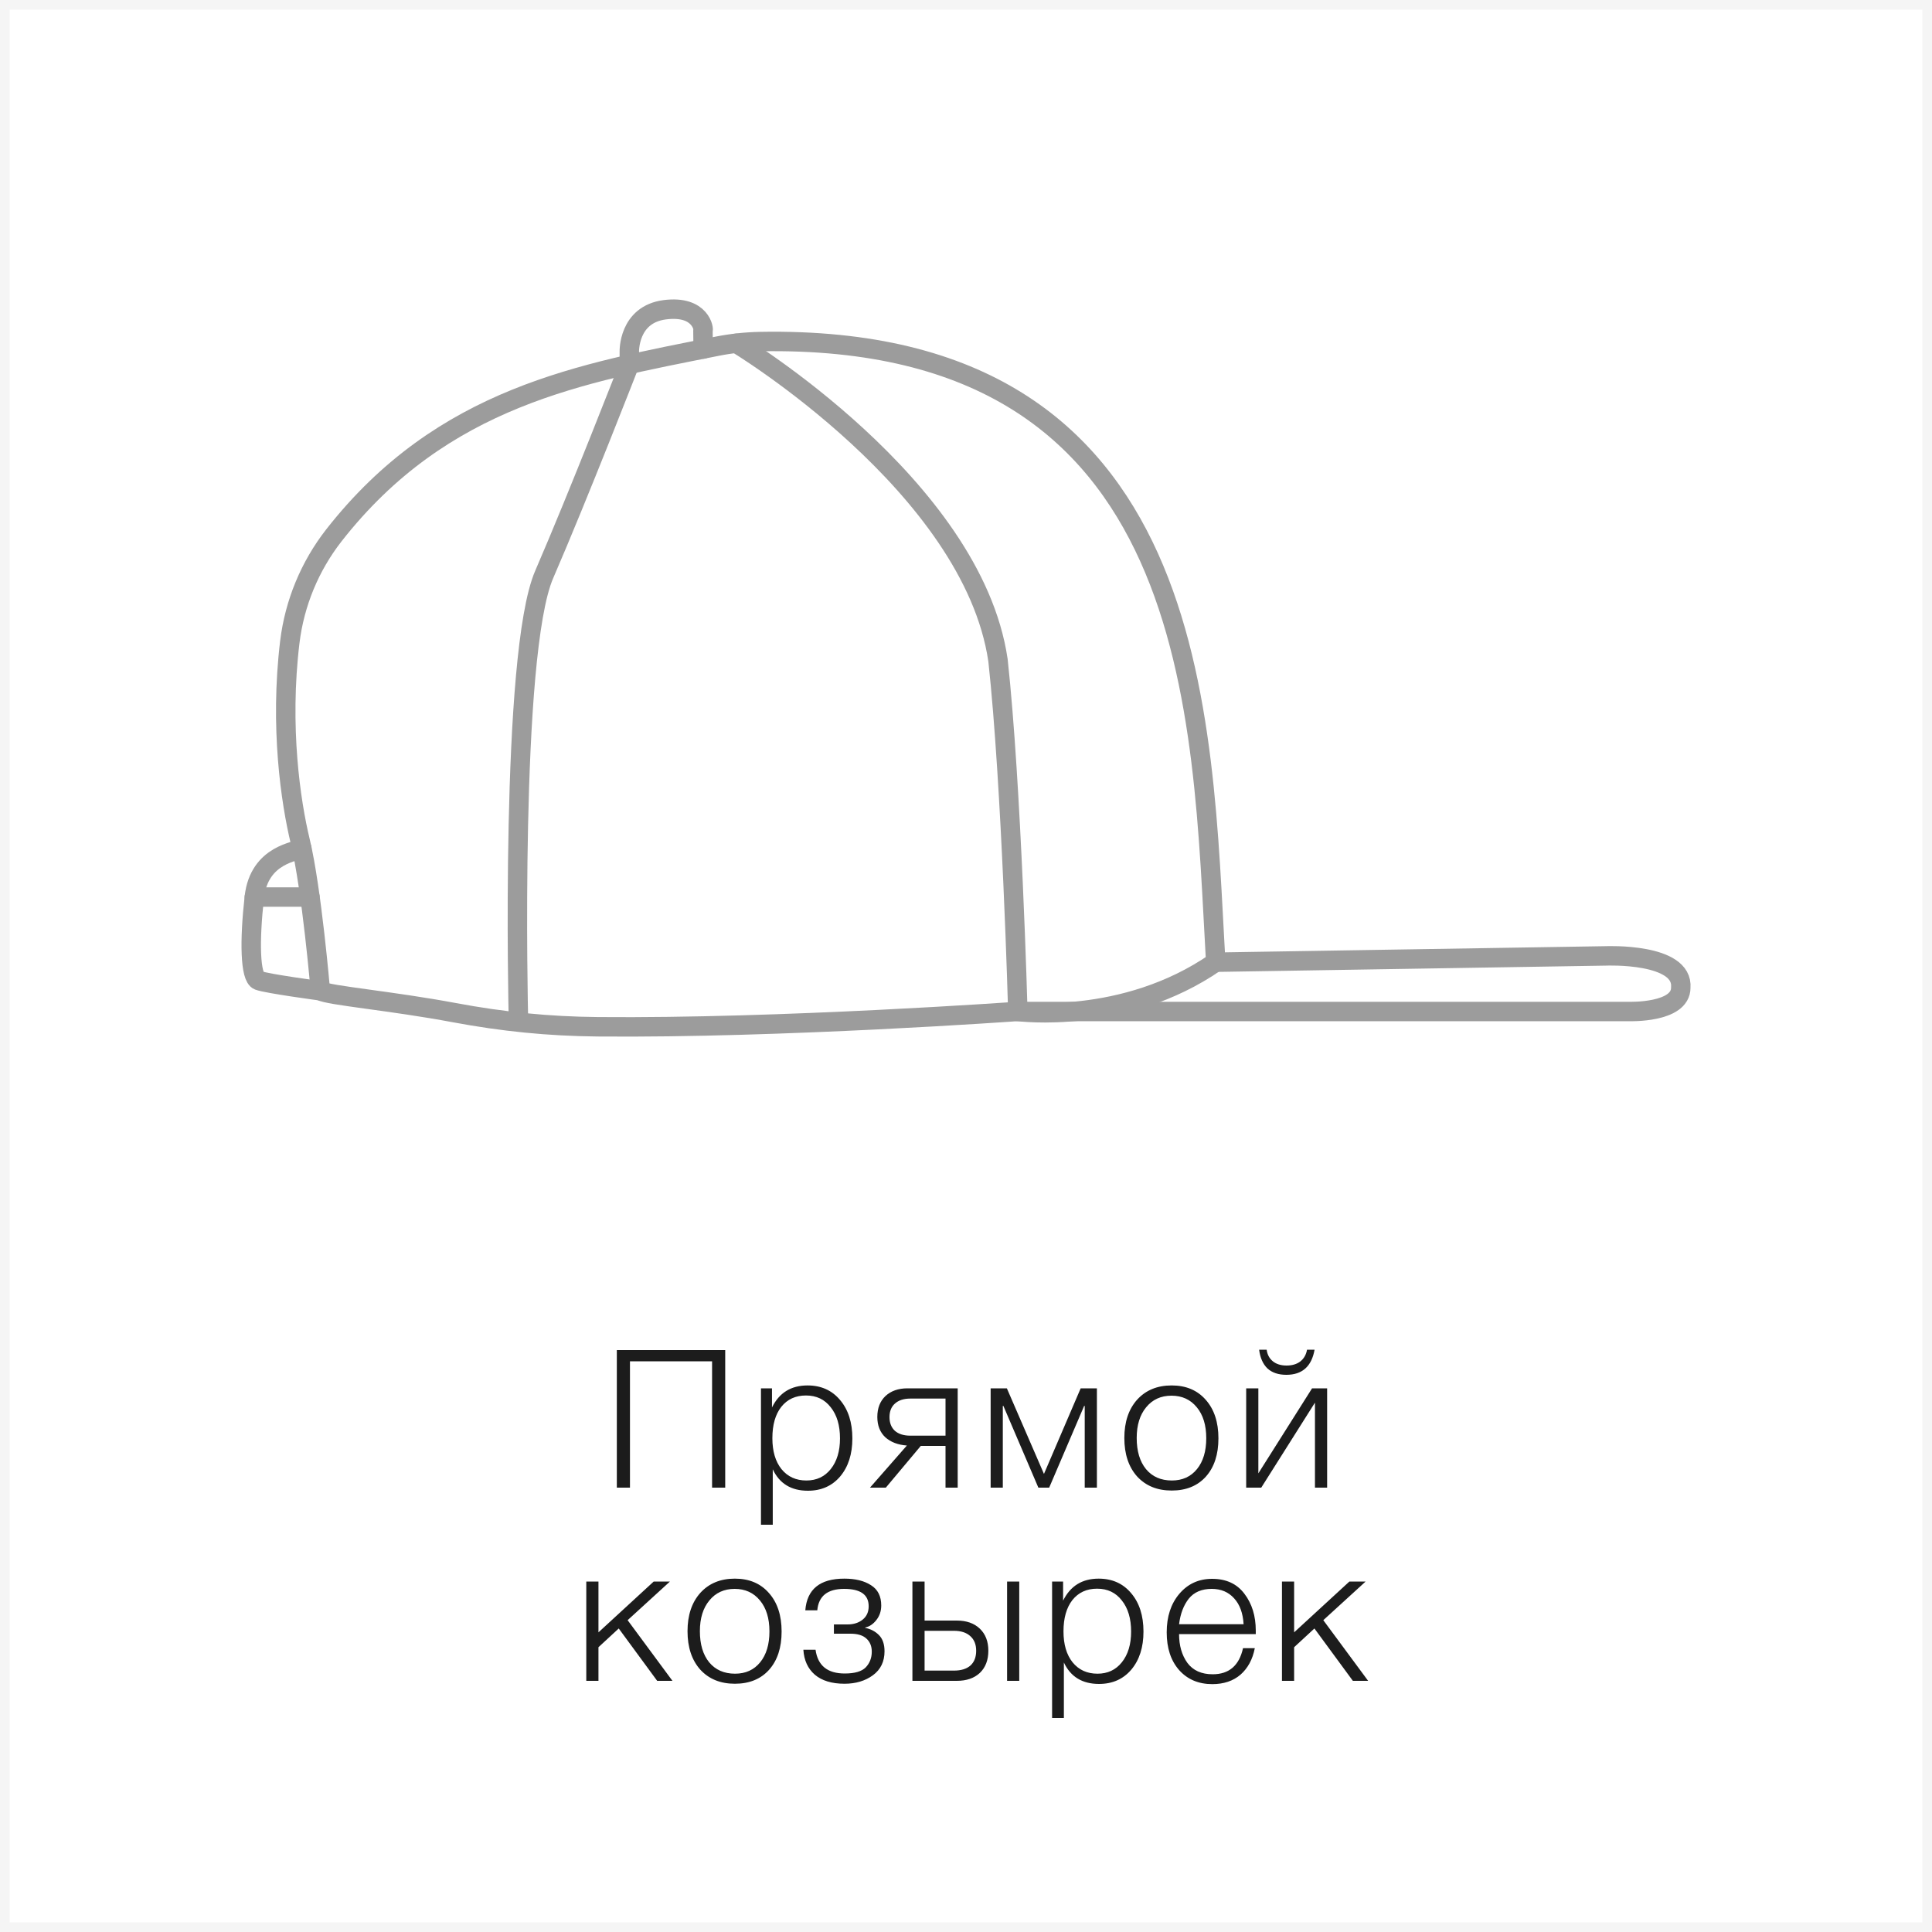 <svg width="200" height="200" viewBox="0 0 200 200" fill="none" xmlns="http://www.w3.org/2000/svg">
<rect x="0" y="0" width="200" height="200" fill="#808080" stroke="none"/>
<path d="M199.5 0.5V199.5H0.5V0.5H199.5Z" fill="white" stroke="#F5F5F5"/>
<g clip-path="url(#clip0_1022_3495)">
<path d="M72.789 36.134L72.769 34.222C72.9 34.191 72.608 31.574 68.812 32.067C65.027 32.56 65.148 36.406 65.148 36.406V37.725" stroke="#9C9C9C" stroke-width="2.013" stroke-linecap="round" stroke-linejoin="round"/>
<path d="M33.164 102.567C34.05 103.061 40.503 103.604 47.047 104.832C52.07 105.769 56.761 106.242 61.876 106.292C80.862 106.463 105.355 104.702 105.355 104.702C105.355 104.702 116.349 106.181 125.852 99.597C124.392 74.379 124.654 34.544 78.718 35.359C77.208 35.389 75.708 35.55 74.228 35.843C60.275 38.631 45.829 41.017 34.553 55.433C32.067 58.624 30.496 62.43 30.003 66.447C28.936 75.275 30.104 83.057 31.08 87.094C32.268 92.027 33.164 102.557 33.164 102.557V102.567Z" stroke="#9C9C9C" stroke-width="2.013" stroke-linecap="round" stroke-linejoin="round"/>
<path d="M31.242 87.819C30.859 88.171 26.842 88.332 26.329 92.862C25.816 97.393 25.886 101.168 26.772 101.5C27.658 101.832 33.154 102.567 33.154 102.567" stroke="#9C9C9C" stroke-width="2.013" stroke-linecap="round" stroke-linejoin="round"/>
<path d="M26.329 92.862H32.087" stroke="#9C9C9C" stroke-width="2.013" stroke-linecap="round" stroke-linejoin="round"/>
<path d="M76.222 35.54C76.222 35.54 100.655 50.248 103.312 68.349C104.732 81.376 105.366 104.711 105.366 104.711H168.648C168.648 104.711 174.004 104.883 173.993 102.245C174.296 98.621 166.272 98.953 166.272 98.953L125.863 99.607" stroke="#9C9C9C" stroke-width="2.013" stroke-linecap="round" stroke-linejoin="round"/>
<path d="M53.661 105.154C53.661 105.154 52.766 67.685 56.339 59.46C59.903 51.235 65.158 37.725 65.158 37.725" stroke="#9C9C9C" stroke-width="2.013" stroke-linecap="round" stroke-linejoin="round"/>
</g>
<path d="M75.074 139.76V154H73.714V140.92H65.214V154H63.854V139.76H75.074ZM79.916 143.72V145.7C80.662 144.18 81.889 143.42 83.596 143.42C84.996 143.42 86.116 143.92 86.956 144.92C87.809 145.92 88.236 147.247 88.236 148.9C88.236 150.527 87.816 151.84 86.976 152.84C86.136 153.827 85.022 154.32 83.636 154.32C81.902 154.32 80.689 153.58 79.996 152.1V157.84H78.776V143.72H79.916ZM85.996 145.68C85.369 144.867 84.516 144.46 83.436 144.46C82.356 144.46 81.502 144.853 80.876 145.64C80.262 146.427 79.956 147.507 79.956 148.88C79.956 150.227 80.269 151.293 80.896 152.08C81.536 152.867 82.396 153.26 83.476 153.26C84.529 153.26 85.369 152.867 85.996 152.08C86.636 151.28 86.956 150.22 86.956 148.9C86.956 147.553 86.636 146.48 85.996 145.68ZM99.14 154H97.88V149.68H95.32L91.7 154H90.06L93.88 149.64C92.947 149.573 92.2 149.287 91.64 148.78C91.093 148.26 90.82 147.56 90.82 146.68C90.82 145.773 91.1 145.053 91.66 144.52C92.233 143.987 92.993 143.72 93.94 143.72H99.14V154ZM97.88 144.78H94.24C93.56 144.78 93.027 144.953 92.64 145.3C92.267 145.633 92.08 146.1 92.08 146.7C92.08 147.3 92.267 147.773 92.64 148.12C93.027 148.453 93.56 148.62 94.24 148.62H97.88V144.78ZM113.551 154H112.291V145.54H112.231L108.611 154H107.491L103.871 145.54H103.811V154H102.551V143.72H104.231L108.071 152.58L111.871 143.72H113.551V154ZM121.291 143.42C122.771 143.42 123.944 143.913 124.811 144.9C125.691 145.887 126.131 147.22 126.131 148.9C126.131 150.567 125.698 151.887 124.831 152.86C123.964 153.82 122.784 154.3 121.291 154.3C119.798 154.3 118.604 153.813 117.711 152.84C116.831 151.853 116.391 150.527 116.391 148.86C116.391 147.207 116.831 145.887 117.711 144.9C118.604 143.913 119.798 143.42 121.291 143.42ZM123.891 145.68C123.238 144.88 122.364 144.48 121.271 144.48C120.178 144.48 119.304 144.88 118.651 145.68C117.998 146.467 117.671 147.527 117.671 148.86C117.671 150.22 117.991 151.293 118.631 152.08C119.284 152.867 120.178 153.26 121.311 153.26C122.404 153.26 123.271 152.867 123.911 152.08C124.551 151.293 124.871 150.227 124.871 148.88C124.871 147.533 124.544 146.467 123.891 145.68ZM130.344 139.72H131.124C131.191 140.227 131.404 140.627 131.764 140.92C132.124 141.213 132.598 141.36 133.184 141.36C133.758 141.36 134.231 141.22 134.604 140.94C134.978 140.647 135.211 140.24 135.304 139.72H136.084C135.778 141.453 134.804 142.32 133.164 142.32C132.338 142.32 131.684 142.1 131.204 141.66C130.738 141.207 130.451 140.56 130.344 139.72ZM137.384 154H136.124V145.2L130.564 154H129.004V143.72H130.264V152.52L135.824 143.72H137.384V154ZM64.972 167.72L69.612 174H68.032L64.052 168.58L61.952 170.52V174H60.692V163.72H61.952V168.98L67.672 163.72H69.352L64.972 167.72ZM76.072 163.42C77.552 163.42 78.725 163.913 79.592 164.9C80.472 165.887 80.912 167.22 80.912 168.9C80.912 170.567 80.479 171.887 79.612 172.86C78.746 173.82 77.566 174.3 76.072 174.3C74.579 174.3 73.385 173.813 72.492 172.84C71.612 171.853 71.172 170.527 71.172 168.86C71.172 167.207 71.612 165.887 72.492 164.9C73.385 163.913 74.579 163.42 76.072 163.42ZM78.672 165.68C78.019 164.88 77.145 164.48 76.052 164.48C74.959 164.48 74.085 164.88 73.432 165.68C72.779 166.467 72.452 167.527 72.452 168.86C72.452 170.22 72.772 171.293 73.412 172.08C74.066 172.867 74.959 173.26 76.092 173.26C77.186 173.26 78.052 172.867 78.692 172.08C79.332 171.293 79.652 170.227 79.652 168.88C79.652 167.533 79.326 166.467 78.672 165.68ZM83.365 166.7C83.539 164.513 84.885 163.42 87.406 163.42C88.552 163.42 89.472 163.647 90.165 164.1C90.872 164.54 91.225 165.24 91.225 166.2C91.225 166.773 91.059 167.273 90.725 167.7C90.392 168.127 90.005 168.387 89.566 168.48V168.52C90.126 168.627 90.599 168.873 90.986 169.26C91.372 169.647 91.566 170.207 91.566 170.94C91.566 172.007 91.165 172.833 90.365 173.42C89.566 174.007 88.585 174.3 87.425 174.3C86.106 174.3 85.079 173.987 84.346 173.36C83.626 172.733 83.232 171.873 83.165 170.78H84.425C84.652 172.42 85.659 173.24 87.445 173.24C88.486 173.24 89.212 173.027 89.626 172.6C90.039 172.16 90.246 171.62 90.246 170.98C90.246 170.42 90.066 169.973 89.706 169.64C89.346 169.293 88.792 169.12 88.046 169.12H86.326V168.16H87.746C88.372 168.16 88.892 167.993 89.305 167.66C89.719 167.327 89.925 166.867 89.925 166.28C89.925 165.08 89.079 164.48 87.385 164.48C85.665 164.48 84.739 165.22 84.606 166.7H83.365ZM94.453 163.72H95.713V167.76H99.052C100.053 167.76 100.846 168.04 101.433 168.6C102.019 169.16 102.313 169.92 102.313 170.88C102.313 171.853 102.019 172.62 101.433 173.18C100.846 173.727 100.053 174 99.052 174H94.453V163.72ZM101.053 170.88C101.053 170.227 100.846 169.72 100.433 169.36C100.033 169 99.472 168.82 98.752 168.82H95.713V172.94H98.752C99.486 172.94 100.053 172.767 100.453 172.42C100.853 172.06 101.053 171.547 101.053 170.88ZM104.253 163.72H105.513V174H104.253V163.72ZM110.052 163.72V165.7C110.799 164.18 112.026 163.42 113.732 163.42C115.132 163.42 116.252 163.92 117.092 164.92C117.946 165.92 118.372 167.247 118.372 168.9C118.372 170.527 117.952 171.84 117.112 172.84C116.272 173.827 115.159 174.32 113.772 174.32C112.039 174.32 110.826 173.58 110.132 172.1V177.84H108.912V163.72H110.052ZM116.132 165.68C115.506 164.867 114.652 164.46 113.572 164.46C112.492 164.46 111.639 164.853 111.012 165.64C110.399 166.427 110.092 167.507 110.092 168.88C110.092 170.227 110.406 171.293 111.032 172.08C111.672 172.867 112.532 173.26 113.612 173.26C114.666 173.26 115.506 172.867 116.132 172.08C116.772 171.28 117.092 170.22 117.092 168.9C117.092 167.553 116.772 166.48 116.132 165.68ZM129.897 170.62C129.67 171.78 129.177 172.693 128.417 173.36C127.657 174.013 126.683 174.34 125.497 174.34C124.07 174.34 122.923 173.853 122.057 172.88C121.203 171.907 120.777 170.607 120.777 168.98C120.777 167.353 121.21 166.027 122.077 165C122.957 163.96 124.09 163.44 125.477 163.44C126.93 163.44 128.043 163.953 128.817 164.98C129.603 166.007 129.997 167.28 129.997 168.8V169.16H122.057C122.057 170.347 122.343 171.34 122.917 172.14C123.503 172.927 124.377 173.32 125.537 173.32C127.23 173.32 128.277 172.42 128.677 170.62H129.897ZM128.737 168.14C128.67 166.993 128.343 166.1 127.757 165.46C127.17 164.807 126.397 164.48 125.437 164.48C124.397 164.48 123.603 164.82 123.057 165.5C122.523 166.18 122.19 167.06 122.057 168.14H128.737ZM136.988 167.72L141.628 174H140.048L136.068 168.58L133.968 170.52V174H132.708V163.72H133.968V168.98L139.688 163.72H141.368L136.988 167.72Z" fill="#1C1C1C"/>
<defs>
<clipPath id="clip0_1022_3495">
<rect width="150" height="76.309" fill="white" transform="translate(25 31)"/>
</clipPath>
</defs>
</svg>
